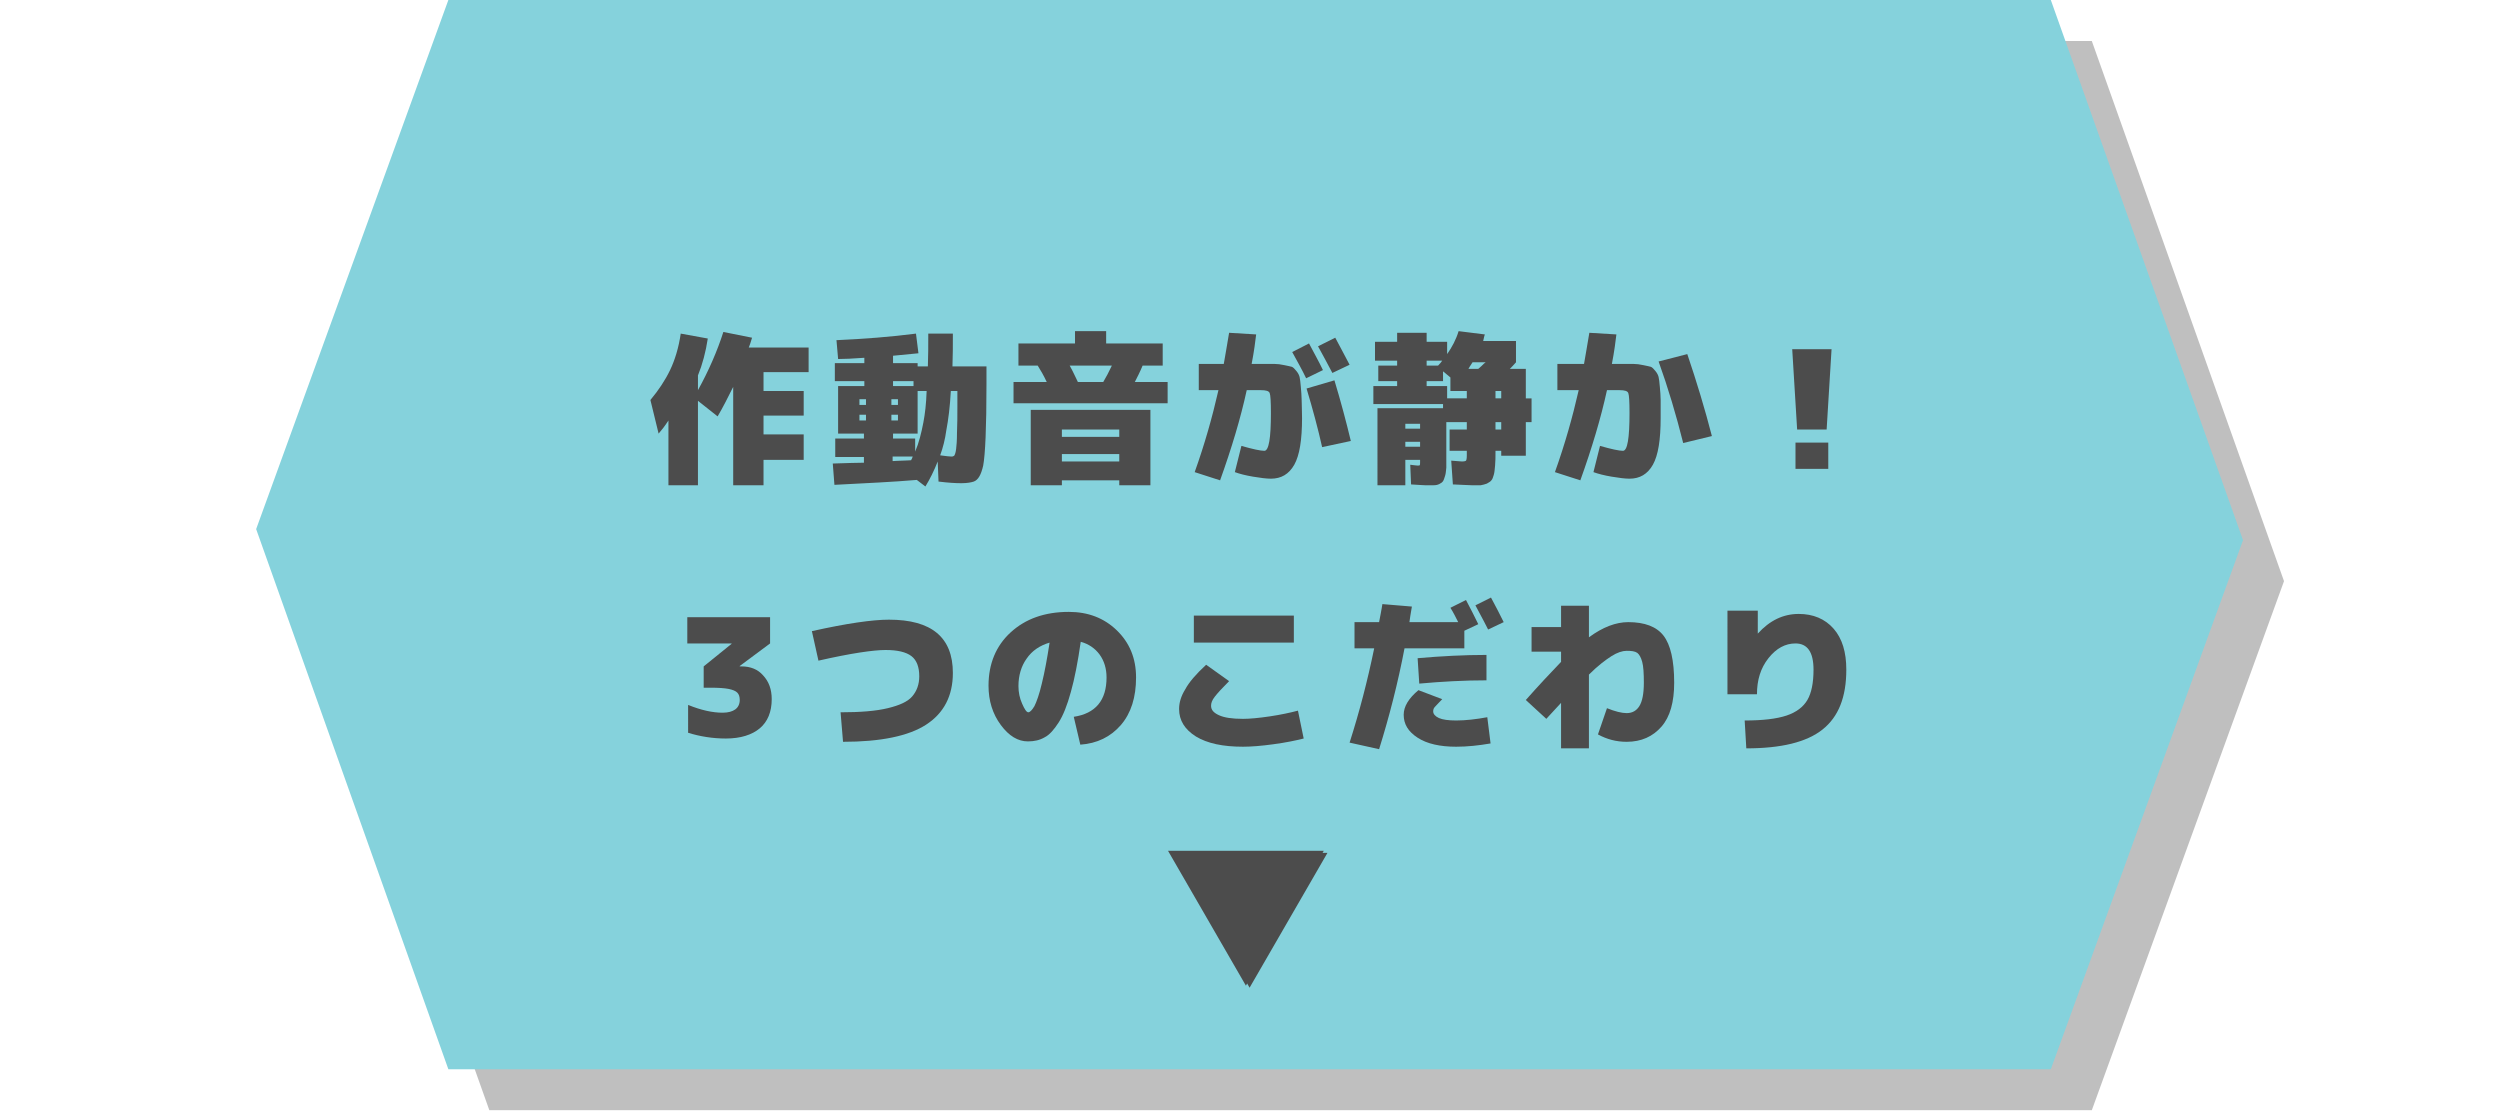 <?xml version="1.0" encoding="utf-8"?>
<!-- Generator: Adobe Illustrator 25.3.1, SVG Export Plug-In . SVG Version: 6.00 Build 0)  -->
<svg version="1.1" id="レイヤー_1" xmlns="http://www.w3.org/2000/svg" xmlns:xlink="http://www.w3.org/1999/xlink" x="0px"
	 y="0px" viewBox="0 0 610 271" style="enable-background:new 0 0 610 271;" xml:space="preserve">
<style type="text/css">
	.st0{opacity:0.25;}
	.st1{fill:#85D2DC;}
	.st2{fill:#4C4C4C;}
</style>
<g>
	<g>
		<g>
			<g class="st0">
				<polygon points="510.4,10 119.4,10 72.5,139.1 119.4,270.9 510.4,270.9 557.3,141.8 				"/>
			</g>
			<g>
				<polygon class="st1" points="500.4,0 109.4,0 62.5,129.1 109.4,260.9 500.4,260.9 547.3,131.8 				"/>
			</g>
		</g>
		<polygon class="st2" points="304.9,241 323.9,208.1 285.9,208.1 		"/>
	</g>
</g>
<g>
	<g>
		<g>
			<g>
				<path class="st2" d="M186.3,106h9.8v6.2h-9.8v6.2h-7.4v-24c-1.3,2.6-2.5,5-3.8,7.2l-4.8-3.8v20.6h-7.2v-15.8
					c-0.9,1.4-1.7,2.4-2.4,3.2l-2-8.2c2-2.4,3.6-4.8,4.8-7.3s2.1-5.5,2.6-8.9l6.6,1.2c-0.5,3.3-1.3,6.3-2.4,9v3.6
					c2.6-4.7,4.7-9.5,6.2-14.2l7,1.4c-0.3,1.1-0.6,1.9-0.8,2.4h14.6v6h-11v4.6h9.8v6h-9.8L186.3,106L186.3,106z"/>
				<path class="st2" d="M209.7,105.8h-5.2V94.2h6.4V93h-7.2v-4.4h7.2v-1.3c-2.8,0.2-4.9,0.3-6.4,0.3l-0.4-4.6
					c6.7-0.3,13.2-0.8,19.4-1.6l0.6,4.8c-2,0.2-4.1,0.4-6.2,0.6v1.8h6v0.8h2.5c0.1-2.5,0.1-5.1,0.1-8h6c0,2.9,0,5.5-0.1,8h8.3v4.4
					c0,10.6-0.3,17.1-0.8,19.8c-0.5,2.2-1.2,3.5-2.3,3.9c-0.6,0.2-1.6,0.4-3,0.4s-3.2-0.1-5.6-0.4l-0.2-4.9c-0.9,2.3-1.9,4.3-3,6.1
					l-2.1-1.6c-5.8,0.5-12.5,0.8-20.1,1.2l-0.4-5.2c3.4-0.1,5.9-0.2,7.6-0.2v-1.4h-7V107h7v-1.2H209.7z M209.7,98.8h1.6v-1.4h-1.6
					V98.8z M209.7,102.6h1.6v-1.4h-1.6V102.6z M217.5,98.8h1.6v-1.4h-1.6V98.8z M217.5,101.2v1.4h1.6v-1.4H217.5z M217.9,94.2h5V93
					h-5V94.2z M217.9,105.8v1.2h5.4v3.2c0.9-2.1,1.5-4.5,2-7.1c0.4-2.1,0.7-4.6,0.8-7.7h-2.2v10.4H217.9z M217.9,112.5
					c0.5,0,1.2-0.1,2.2-0.1s1.7-0.1,2.2-0.1c0.2-0.3,0.3-0.6,0.4-0.9h-4.9v1.1H217.9z M229.4,111.1c1.4,0.2,2.4,0.3,2.8,0.3
					c0.3,0,0.5-0.1,0.7-0.3c0.1-0.2,0.3-0.7,0.4-1.6c0.1-0.8,0.2-2,0.2-3.7c0.1-2.2,0.1-4.4,0.1-6.6v-3.8H232
					c-0.2,3.8-0.6,7-1.1,9.6C230.6,107.2,230.1,109.2,229.4,111.1z"/>
				<path class="st2" d="M269.9,83.8h13.8v5.4h-4.9c-0.7,1.7-1.4,3-1.9,4h8v5.2h-37.6v-5.2h8.1c-0.7-1.5-1.5-2.9-2.2-4h-4.7v-5.4
					h13.8v-3h7.6V83.8z M259.1,117.2v1.2h-7.6V100h29.2v18.4h-7.6v-1.2C273.1,117.2,259.1,117.2,259.1,117.2z M273.1,106.6v-1.8h-14
					v1.8H273.1z M259.1,112.6h14v-1.8h-14V112.6z M261,89.2c0.8,1.4,1.4,2.8,2,4h6.2c0.7-1.2,1.4-2.5,2.1-4H261z"/>
				<path class="st2" d="M317.7,102c0,5.3-0.6,9.1-1.9,11.4s-3.2,3.4-5.7,3.4c-1.1,0-2.6-0.2-4.4-0.5s-3.3-0.7-4.4-1.1l1.6-6.4
					c2.8,0.8,4.7,1.2,5.6,1.2c1.1,0,1.6-3.1,1.6-9.2c0-2.8-0.1-4.4-0.3-4.9s-0.9-0.7-2.1-0.7h-3.5c-1.5,6.9-3.7,14.2-6.5,22l-6.2-2
					c2.4-6.7,4.3-13.4,5.8-20h-4.8v-6.4h6.1c0.3-1.9,0.8-4.4,1.3-7.6l6.6,0.4c-0.2,1.7-0.5,4.1-1.1,7.2h2.3c1.5,0,2.6,0,3.3,0
					s1.5,0.1,2.4,0.3c0.9,0.2,1.5,0.3,1.8,0.4s0.7,0.5,1.1,1c0.5,0.6,0.7,1.1,0.8,1.5c0.1,0.4,0.2,1.2,0.3,2.4
					c0.1,1.2,0.2,2.2,0.2,3.2S317.7,100,317.7,102z M322.8,90.3l-4.1,2c-1-2.1-2.2-4.2-3.4-6.4l4.1-2.1
					C320.6,86.1,321.8,88.2,322.8,90.3z M318.8,94.8l6.8-2c1.6,5.3,2.9,10.2,4,14.8l-7,1.5C321.6,104.6,320.3,99.8,318.8,94.8z
					 M329.3,89l-4.2,2c-1.2-2.3-2.4-4.5-3.5-6.5l4.2-2.1C326.8,84.2,327.9,86.4,329.3,89z"/>
				<path class="st2" d="M359.1,118.4c-0.6,0-2.1-0.1-4.6-0.2l-0.4-5.8c1.4,0.1,2.3,0.2,2.6,0.2c0.6,0,0.9-0.1,1-0.2
					s0.2-0.5,0.2-1.2V110h-4.2v-5.2h4.2V103h-5v8.2c0,1.5,0,2.5,0,2.9c-0.1,0.8-0.1,1.4-0.3,2c-0.2,0.6-0.3,1-0.5,1.3
					s-0.5,0.5-0.9,0.7s-0.8,0.3-1.4,0.3c-0.3,0-1,0-2.1,0c-0.5,0-1.6-0.1-3.4-0.2l-0.2-4.8c0.9,0.1,1.5,0.2,1.8,0.2s0.5,0,0.5-0.1
					c0.1-0.1,0.1-0.3,0.1-0.7v-0.6h-3.6v6.2h-6.8V99.6h16v-1h-17v-4.4h5.8V93h-4.6v-3.8h4.6V88h-5.4v-4.6h5.4v-2.2h7.2v2.2h5v3
					c1.2-1.7,2.2-3.6,2.8-5.6l6.4,0.8c-0.1,0.2-0.2,0.7-0.4,1.6h8v5.2c-0.6,0.7-1.1,1.2-1.5,1.6h3.9v7.2h1.4v5.8h-1.4v8.2h-6V110
					h-1.4v0.4c0,1.1,0,2.1-0.1,3.2c-0.1,0.8-0.1,1.5-0.3,2.2c-0.2,0.6-0.3,1.1-0.6,1.4c-0.2,0.3-0.6,0.5-1.1,0.8
					c-0.5,0.2-1,0.3-1.5,0.4C360.6,118.4,359.8,118.4,359.1,118.4z M342.9,104.6h3.6v-1.2h-3.6V104.6z M342.9,107.8v1.2h3.6v-1.2
					H342.9z M350.9,89.2c0.5-0.5,0.8-0.9,1-1.2h-3.8v1.2H350.9z M348.1,94.2h5v3h4.8v-1.8h-4v-3.3l-1.8-1.5V93h-4V94.2z M360.7,90
					l0.8-0.7c0.1-0.1,0.3-0.3,0.5-0.5s0.4-0.3,0.5-0.4h-3.2c-0.6,0.9-0.9,1.4-1,1.6H360.7z M364.9,97.2h1.4v-1.8h-1.4V97.2z
					 M364.9,103v1.8h1.4V103H364.9z"/>
				<path class="st2" d="M395.3,88.8c1.5,0,2.6,0,3.3,0c0.7,0,1.5,0.1,2.4,0.3c0.9,0.2,1.5,0.3,1.8,0.4s0.7,0.5,1.1,1
					c0.5,0.6,0.7,1.1,0.8,1.5c0.1,0.4,0.2,1.2,0.3,2.4c0.1,1.2,0.2,2.2,0.2,3.2s0,2.4,0,4.4c0,5.3-0.6,9.1-1.9,11.4
					s-3.2,3.4-5.7,3.4c-1.1,0-2.6-0.2-4.4-0.5s-3.3-0.7-4.4-1.1l1.6-6.4c2.8,0.8,4.7,1.2,5.6,1.2c1.1,0,1.6-3.1,1.6-9.2
					c0-2.8-0.1-4.4-0.3-4.9s-0.9-0.7-2.1-0.7h-3.1c-1.5,6.9-3.7,14.2-6.5,22l-6.2-2c2.4-6.7,4.3-13.4,5.8-20H380v-6.4h6.5
					c0.3-1.9,0.8-4.4,1.3-7.6l6.6,0.4c-0.2,1.7-0.5,4.1-1.1,7.2C393.3,88.8,395.3,88.8,395.3,88.8z M417.7,106.4l-7,1.7
					c-1.7-6.8-3.7-13.5-6-19.9l7-1.8C414,93.2,416,99.8,417.7,106.4z"/>
				<path class="st2" d="M437.3,85.2h9.6l-1.2,19.6h-7.2L437.3,85.2z M438.1,114.4V108h8v6.4H438.1z"/>
				<path class="st2" d="M180.9,162.6c2.2,0,4,0.7,5.3,2.2c1.4,1.5,2.1,3.4,2.1,5.8c0,3.1-1,5.5-2.9,7.1s-4.7,2.5-8.3,2.5
					c-3.2,0-6.3-0.5-9.2-1.4V172c3.2,1.3,6,1.9,8.4,1.9c1.4,0,2.4-0.3,3.1-0.8c0.7-0.5,1.1-1.3,1.1-2.3c0-0.8-0.2-1.4-0.6-1.8
					c-0.4-0.4-1.1-0.7-2.1-0.9s-2.5-0.3-4.5-0.3h-1.6v-5.2l6.8-5.5V157h-10.8v-6.4h20.2v6.4l-7.4,5.5v0.1H180.9z"/>
				<path class="st2" d="M199.7,161.2l-1.6-7.2c8.5-1.9,14.8-2.8,18.8-2.8c10.4,0,15.6,4.3,15.6,13c0,5.6-2.2,9.8-6.5,12.6
					s-11.1,4.2-20.3,4.2l-0.6-7.2c4.8,0,8.6-0.3,11.5-1s4.9-1.6,6-2.9c1.1-1.3,1.7-2.9,1.7-4.9c0-2.2-0.6-3.9-1.9-4.9
					c-1.3-1-3.4-1.5-6.3-1.5C213.1,158.6,207.6,159.4,199.7,161.2z"/>
				<path class="st2" d="M263.7,156.6c-0.7,4.9-1.5,9-2.4,12.2c-0.9,3.3-1.9,5.8-3,7.5s-2.2,3-3.4,3.6c-1.2,0.7-2.5,1-4.1,1
					c-2.4,0-4.6-1.3-6.6-4s-3-5.9-3-9.6c0-5.3,1.8-9.7,5.4-13c3.6-3.3,8.3-5,14.2-5c4.7,0,8.6,1.5,11.7,4.5s4.7,6.8,4.7,11.5
					c0,4.8-1.2,8.7-3.7,11.6s-5.8,4.5-9.9,4.8l-1.6-6.8c5.3-0.8,8-4,8-9.6c0-2.2-0.6-4.1-1.7-5.6S265.6,157.1,263.7,156.6z
					 M256.1,156.8c-2.4,0.7-4.3,2-5.6,3.9c-1.3,1.8-2,4.1-2,6.7c0,1.5,0.3,3,0.9,4.3c0.6,1.4,1.1,2.1,1.5,2.1s0.9-0.5,1.5-1.5
					c0.5-1,1.2-2.9,1.8-5.5C254.9,164,255.5,160.7,256.1,156.8z"/>
				<path class="st2" d="M294.3,162.2l5.6,4c-1.7,1.7-2.8,2.9-3.5,3.8s-0.9,1.6-0.9,2.2c0,1,0.6,1.7,1.9,2.3s3.2,0.9,5.9,0.9
					c1.6,0,3.8-0.2,6.5-0.6c2.7-0.4,5-0.9,6.9-1.4l1.4,6.8c-2,0.5-4.4,1-7.4,1.4c-2.9,0.4-5.4,0.6-7.4,0.6c-4.9,0-8.7-0.8-11.5-2.5
					c-2.7-1.7-4.1-3.9-4.1-6.7c0-1.6,0.5-3.2,1.5-4.8C290.1,166.5,291.8,164.5,294.3,162.2z M291.3,156.8v-6.6h24.4v6.6H291.3z"/>
				<path class="st2" d="M330.5,158.2v-6.4h6c0.1-0.4,0.2-1.1,0.4-2.1c0.2-1,0.3-1.7,0.4-2.3l7.2,0.6c-0.3,1.7-0.5,3-0.6,3.8h11.9
					c-0.6-1.2-1.2-2.4-1.9-3.5l3.8-1.9c1.1,2.1,2.1,4,3,5.9l-3.4,1.6v4.3h-14.6c-1.6,8.4-3.7,16.6-6.2,24.6l-7.2-1.6
					c2.4-7.5,4.4-15.2,6-23L330.5,158.2L330.5,158.2z M346.1,168.4l5.8,2.2c-0.9,0.9-1.5,1.6-1.8,1.9s-0.4,0.7-0.4,1.1
					c0,0.6,0.5,1.2,1.4,1.6c0.9,0.4,2.3,0.6,4.2,0.6c2.3,0,4.9-0.3,7.6-0.8l0.8,6.4c-2.9,0.5-5.7,0.8-8.4,0.8
					c-3.9,0-7.1-0.7-9.4-2.2s-3.4-3.3-3.4-5.6C342.5,172.4,343.7,170.4,346.1,168.4z M362.7,166c-5.4,0-10.9,0.3-16.4,0.8l-0.4-6.2
					c5.7-0.5,11.3-0.8,16.8-0.8V166z M366.9,151.8l-3.8,1.8c-1.4-2.8-2.5-4.7-3.1-5.9l3.8-1.9C365,148,366,150,366.9,151.8z"/>
				<path class="st2" d="M389.9,179.2l2.2-6.4c2,0.8,3.6,1.2,4.8,1.2c1.4,0,2.4-0.6,3.1-1.7c0.7-1.1,1.1-3,1.1-5.7
					c0-2.3-0.1-4-0.4-5.1s-0.7-1.8-1.2-2.2c-0.6-0.4-1.4-0.5-2.6-0.5c-1,0-2.3,0.4-3.7,1.3c-1.4,0.9-3.3,2.3-5.5,4.5v18h-6.8v-11.1
					c-1.6,1.7-2.8,3-3.6,3.9l-5-4.6c3.1-3.5,6-6.6,8.6-9.3V159h-7.2v-6h7.2v-5.2h6.8v7.7c3.4-2.5,6.6-3.7,9.6-3.7
					c4,0,6.9,1.1,8.6,3.3s2.6,6,2.6,11.5c0,4.7-1,8.3-3.1,10.7s-4.9,3.7-8.5,3.7C394.4,181,392.1,180.4,389.9,179.2z"/>
				<path class="st2" d="M428.9,154.6L428.9,154.6c2.9-3.2,6.2-4.8,10-4.8c3.5,0,6.4,1.2,8.5,3.6c2.1,2.4,3.1,5.7,3.1,10
					c0,6.7-1.9,11.5-5.8,14.6s-10.1,4.6-18.6,4.6l-0.4-6.8c4.4,0,7.8-0.4,10.2-1.2c2.4-0.8,4.1-2.1,5.1-3.8s1.5-4.2,1.5-7.4
					c0-4.3-1.5-6.4-4.4-6.4c-2.5,0-4.7,1.2-6.6,3.6c-1.9,2.4-2.8,5.3-2.8,8.8h-7.2V149h7.4L428.9,154.6L428.9,154.6z"/>
			</g>
		</g>
		<polygon class="st2" points="304,240.5 323,207.6 285,207.6 		"/>
	</g>
</g>
</svg>
